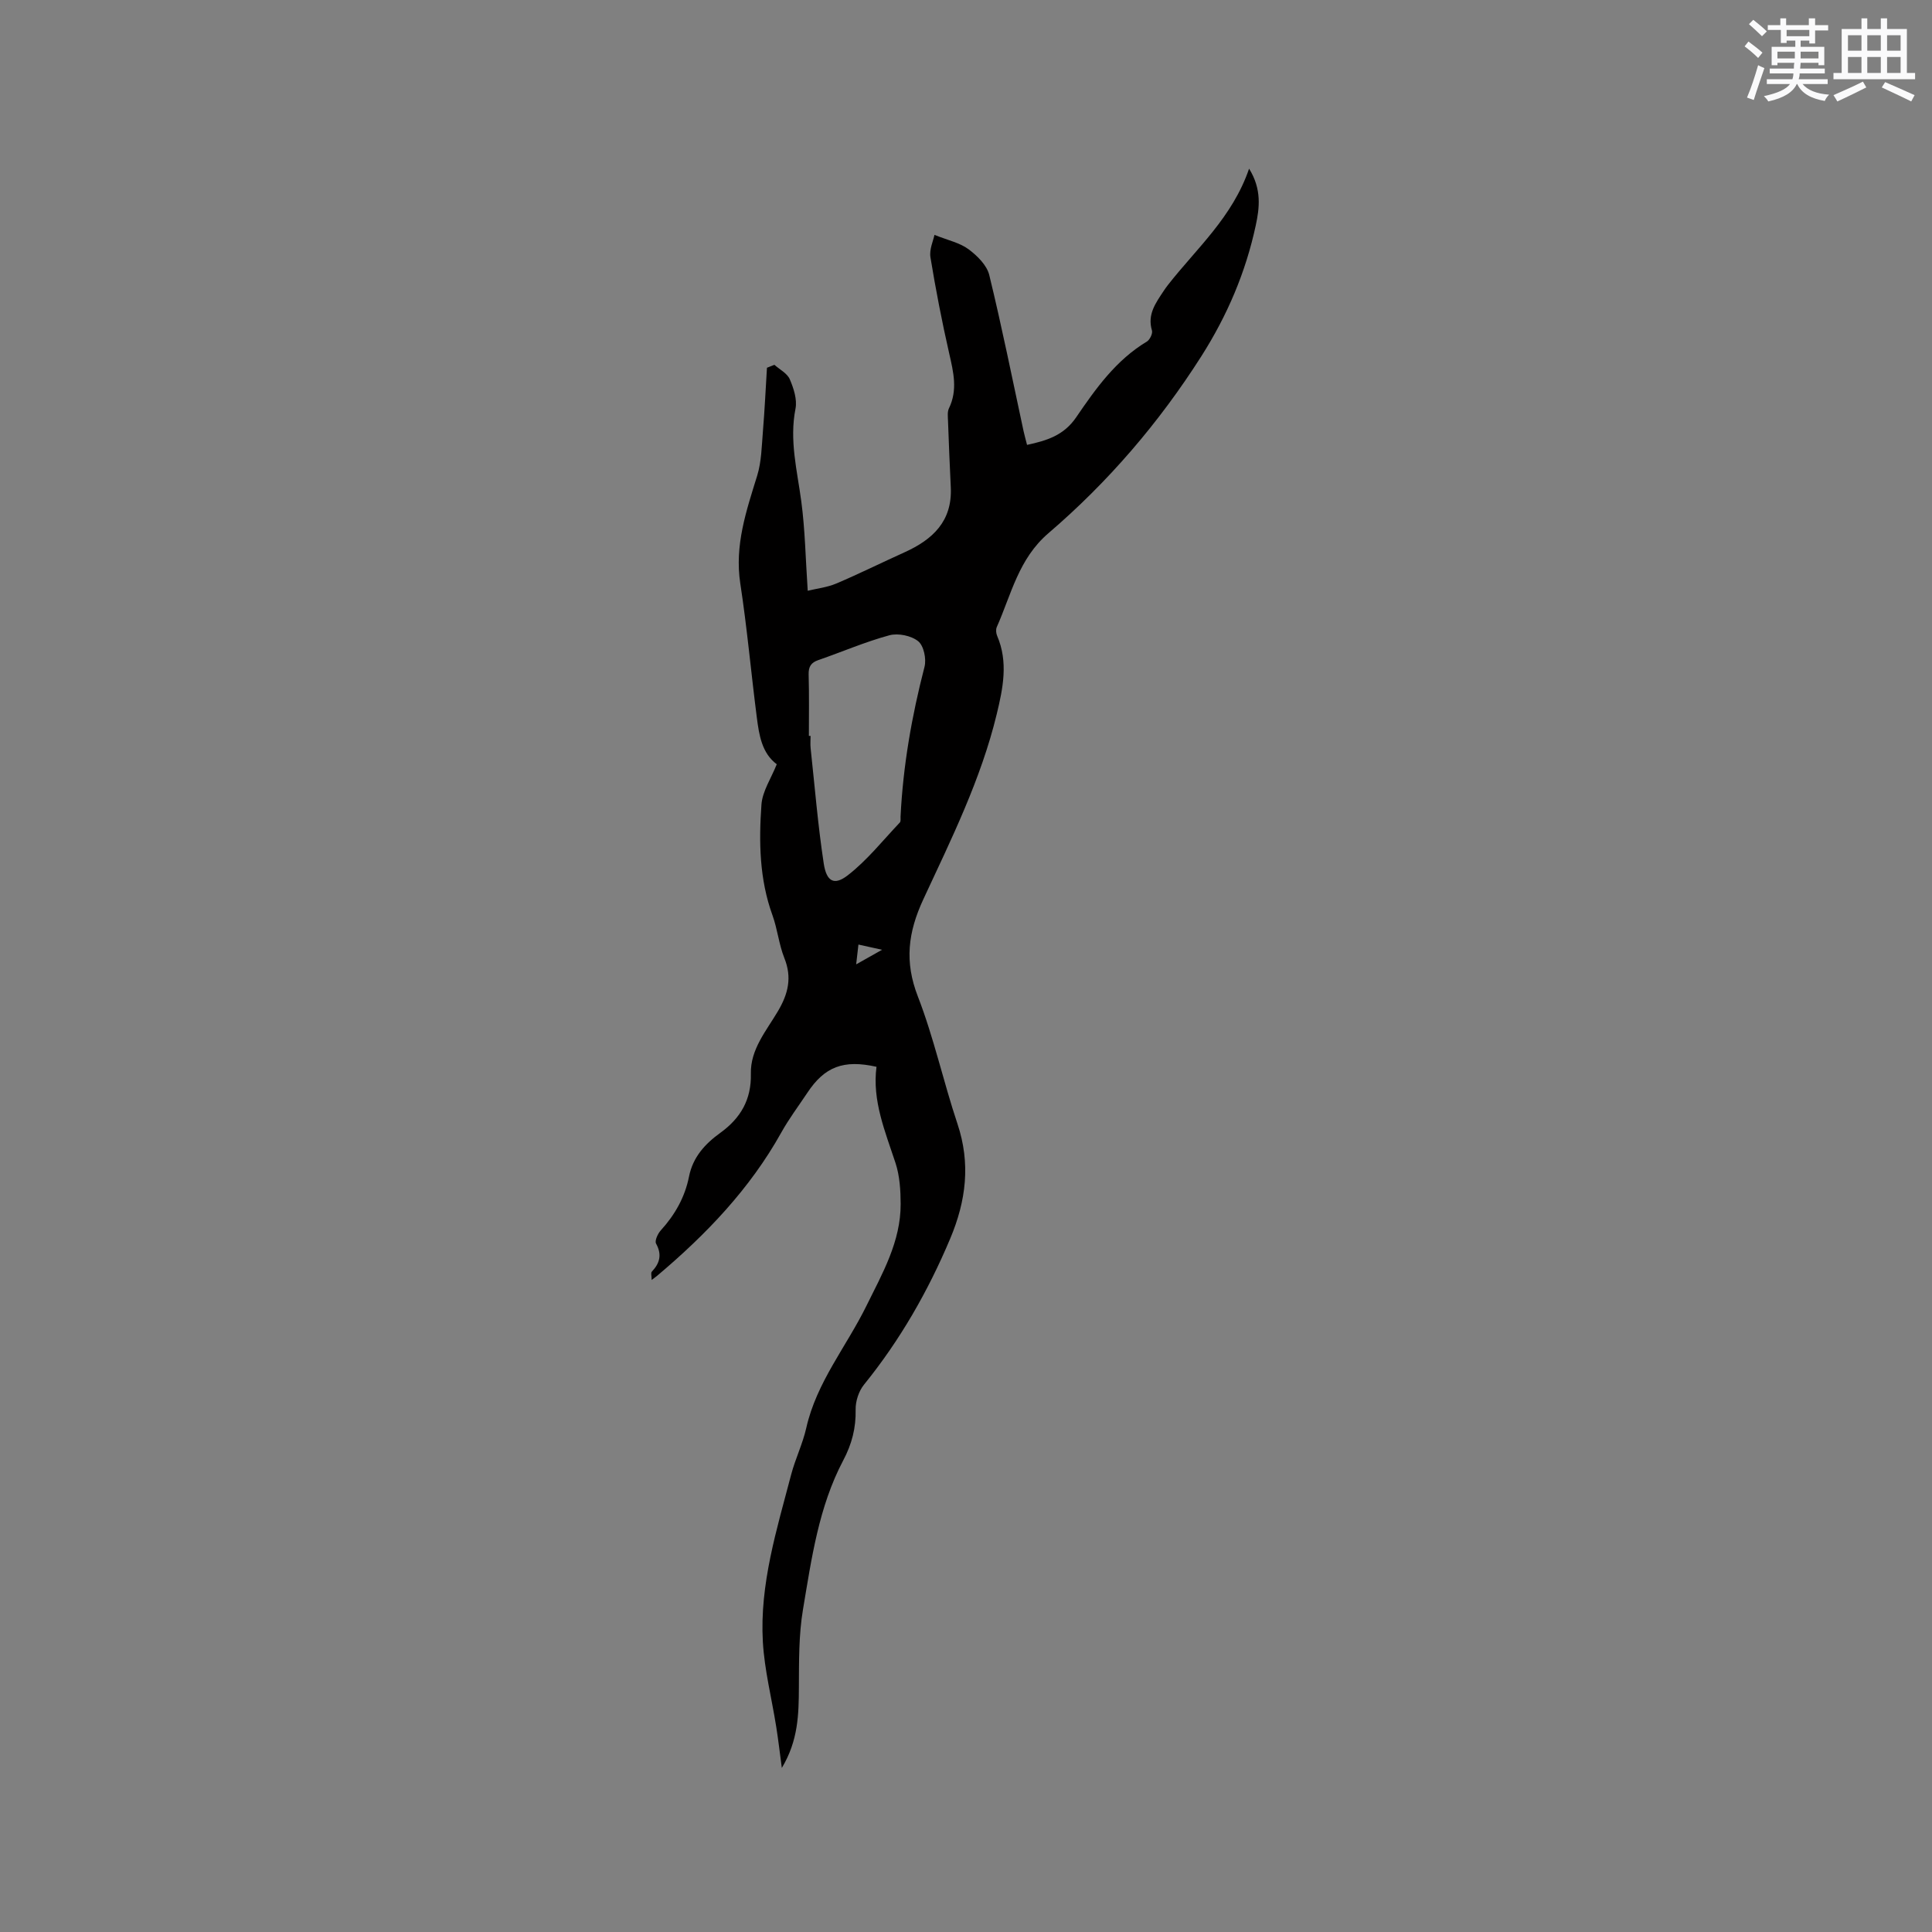 <svg enable-background="new 0 0 400 400" viewBox="0 0 400 400" xmlns="http://www.w3.org/2000/svg"><rect x="0" y="0" width="400" height="400" fill="#808080" stroke="none"/><path d="m181.47 220.87c-6.84-1.54-10.75-.01-14.32 5.38-1.82 2.74-3.81 5.38-5.4 8.24-6.5 11.66-15.54 21.08-25.64 29.6-.31.26-.64.49-1.19.91 0-.78-.21-1.46.03-1.71 1.66-1.77 2.14-3.52.88-5.82-.32-.58.36-2.07 1-2.76 2.92-3.21 4.98-6.87 5.82-11.1.8-4.05 3.33-6.79 6.46-9.05 4.22-3.05 6.47-6.88 6.35-12.26-.12-5.04 3.21-8.89 5.6-12.94 2.14-3.63 2.95-6.97 1.33-11.01-1.13-2.83-1.42-5.99-2.46-8.86-2.71-7.46-2.83-15.2-2.28-22.91.2-2.77 2.01-5.44 3.17-8.35-3.08-2.3-3.66-6.02-4.13-9.7-1.19-9.23-2.01-18.52-3.42-27.72-1.21-7.91 1.24-15.04 3.5-22.34.9-2.93.93-6.15 1.19-9.25.36-4.35.56-8.72.83-13.08.51-.2 1.03-.41 1.54-.61 1.1.98 2.65 1.76 3.18 2.98.81 1.88 1.56 4.19 1.19 6.1-1.3 6.57.35 12.81 1.2 19.2.78 5.85.88 11.79 1.33 18.5 1.93-.47 4.04-.7 5.92-1.5 4.76-2.02 9.4-4.33 14.12-6.46 5.83-2.63 9.92-6.44 9.58-13.46-.23-4.62-.41-9.25-.58-13.87-.03-.82-.14-1.77.19-2.46 1.86-3.82.94-7.53.06-11.39-1.5-6.58-2.79-13.23-3.88-19.89-.27-1.63.59-3.44.83-4.65 2.82 1.13 5.25 1.63 7.05 2.97s3.81 3.31 4.3 5.36c2.61 10.69 4.77 21.5 7.09 32.26.2.92.46 1.82.73 2.89 4.1-.89 7.6-1.95 10.17-5.71 4.04-5.93 8.25-11.85 14.63-15.68.62-.37 1.25-1.67 1.06-2.3-1-3.33.79-5.7 2.42-8.18.29-.44.6-.87.93-1.29 5.91-7.55 13.33-13.99 16.76-24.03 2.65 4.26 2.16 8.13 1.38 11.75-2.08 9.69-5.87 18.6-11.26 27.08-8.8 13.82-19.31 26.06-31.66 36.64-6.2 5.31-7.69 12.67-10.7 19.44-.22.5-.15 1.29.08 1.82 2.33 5.43 1.21 10.82-.09 16.21-3.26 13.48-9.4 25.87-15.19 38.32-3.19 6.87-3.93 12.94-1.14 20.12 3.32 8.56 5.28 17.64 8.2 26.37 2.75 8.22 1.8 15.93-1.5 23.77-4.59 10.91-10.39 21.03-17.85 30.24-1.08 1.33-1.76 3.42-1.73 5.14.08 3.82-.77 7.14-2.58 10.56-5.07 9.61-6.55 20.31-8.32 30.84-.89 5.28-.82 10.75-.85 16.13-.03 5.53-.11 10.98-3.53 16.68-.45-3.35-.75-5.97-1.17-8.58-.93-5.85-2.42-11.66-2.76-17.53-.68-11.92 2.88-23.25 5.86-34.62.86-3.27 2.39-6.37 3.13-9.66 2.12-9.44 8.29-16.82 12.43-25.23 3.31-6.73 7.14-13.34 7.11-21.15-.01-2.83-.19-5.8-1.06-8.46-2.15-6.55-4.86-12.92-3.94-19.93zm-14-68.51h.35c0 .85-.08 1.7.01 2.54.86 7.97 1.51 15.98 2.72 23.9.57 3.73 2.17 4.59 4.96 2.43 4.02-3.11 7.26-7.22 10.79-10.94.23-.24.13-.82.15-1.24.52-10.51 2.32-20.8 4.96-30.99.42-1.62-.15-4.37-1.31-5.3-1.44-1.16-4.16-1.72-5.97-1.23-4.99 1.35-9.77 3.43-14.67 5.12-1.55.53-2.08 1.37-2.04 3.01.12 4.22.05 8.46.05 12.7zm9.79 47.3c1.98-1.12 3.35-1.89 5.36-3.02-2.16-.48-3.44-.76-4.89-1.08-.16 1.4-.27 2.41-.47 4.1z" fill="#010000"/><g fill="#fafafb"><path d="m361.2 9.6.8-1c.9.7 1.9 1.4 2.9 2.3l-.9 1.1c-1-1-2-1.8-2.8-2.4zm.5 10.6c.9-2.1 1.6-4.3 2.3-6.7.4.2.8.4 1.3.6-.7 2.1-1.5 4.3-2.2 6.6zm.4-15.2.9-.9c1 .8 2 1.6 2.8 2.4l-1 1c-.9-.9-1.8-1.7-2.7-2.5zm12.5-1.2h1.2v1.4h2.7v1.1h-2.7v2.7h-1.2v-.6h-1.8v1.3h4.9v3.8h-1.2v-.5h-3.7c0 .4-.1.9-.1 1.2h5.1v1h-5.2c0 .5-.1.9-.2 1.2h6v1h-5.2c1.1 1.3 2.9 2 5.5 2.2-.4.4-.7.8-.9 1.3-2.9-.5-4.8-1.6-5.7-3.5h-.1c-.8 1.7-2.7 2.9-5.9 3.6-.2-.4-.6-.8-.9-1.1 2.8-.6 4.6-1.4 5.4-2.5h-4.8v-1h5.3c.1-.3.2-.7.2-1.2h-4.9v-1h5c0-.4 0-.8.1-1.2h-3.5v.5h-1.2v-3.8h4.9v-1.3h-1.8v.5h-1.2v-2.7h-2.7v-1h2.6v-1.4h1.2v1.4h4.7v-1.4zm-6.6 8.3h3.6c0-.4 0-.9 0-1.4h-3.6zm1.9-4.6h4.7v-1.3h-4.7zm6.6 3.2h-3.7v1.4h3.7z"/><path d="m385.3 3.8h1.3v2.2h2.8v-2.2h1.3v2.2h4.1v9.1h1.7v1.3h-16.9v-1.3h1.7v-9.1h4.1v-2.2zm.4 13.1.7 1.2c-1.8.9-3.8 1.9-6 2.9-.2-.4-.5-.8-.8-1.3 2.3-1 4.3-1.9 6.1-2.8zm-3.1-6.4h2.8v-3.2h-2.8zm0 4.6h2.8v-3.3h-2.8zm4-4.6h2.8v-3.2h-2.8zm0 4.6h2.8v-3.3h-2.8zm3.7 1.9c2.1.9 4.1 1.8 6.1 2.7l-.7 1.3c-2.2-1.1-4.2-2-6.1-2.9zm3.2-9.7h-2.8v3.2h2.8zm-2.8 7.8h2.8v-3.3h-2.8z"/></g></svg>